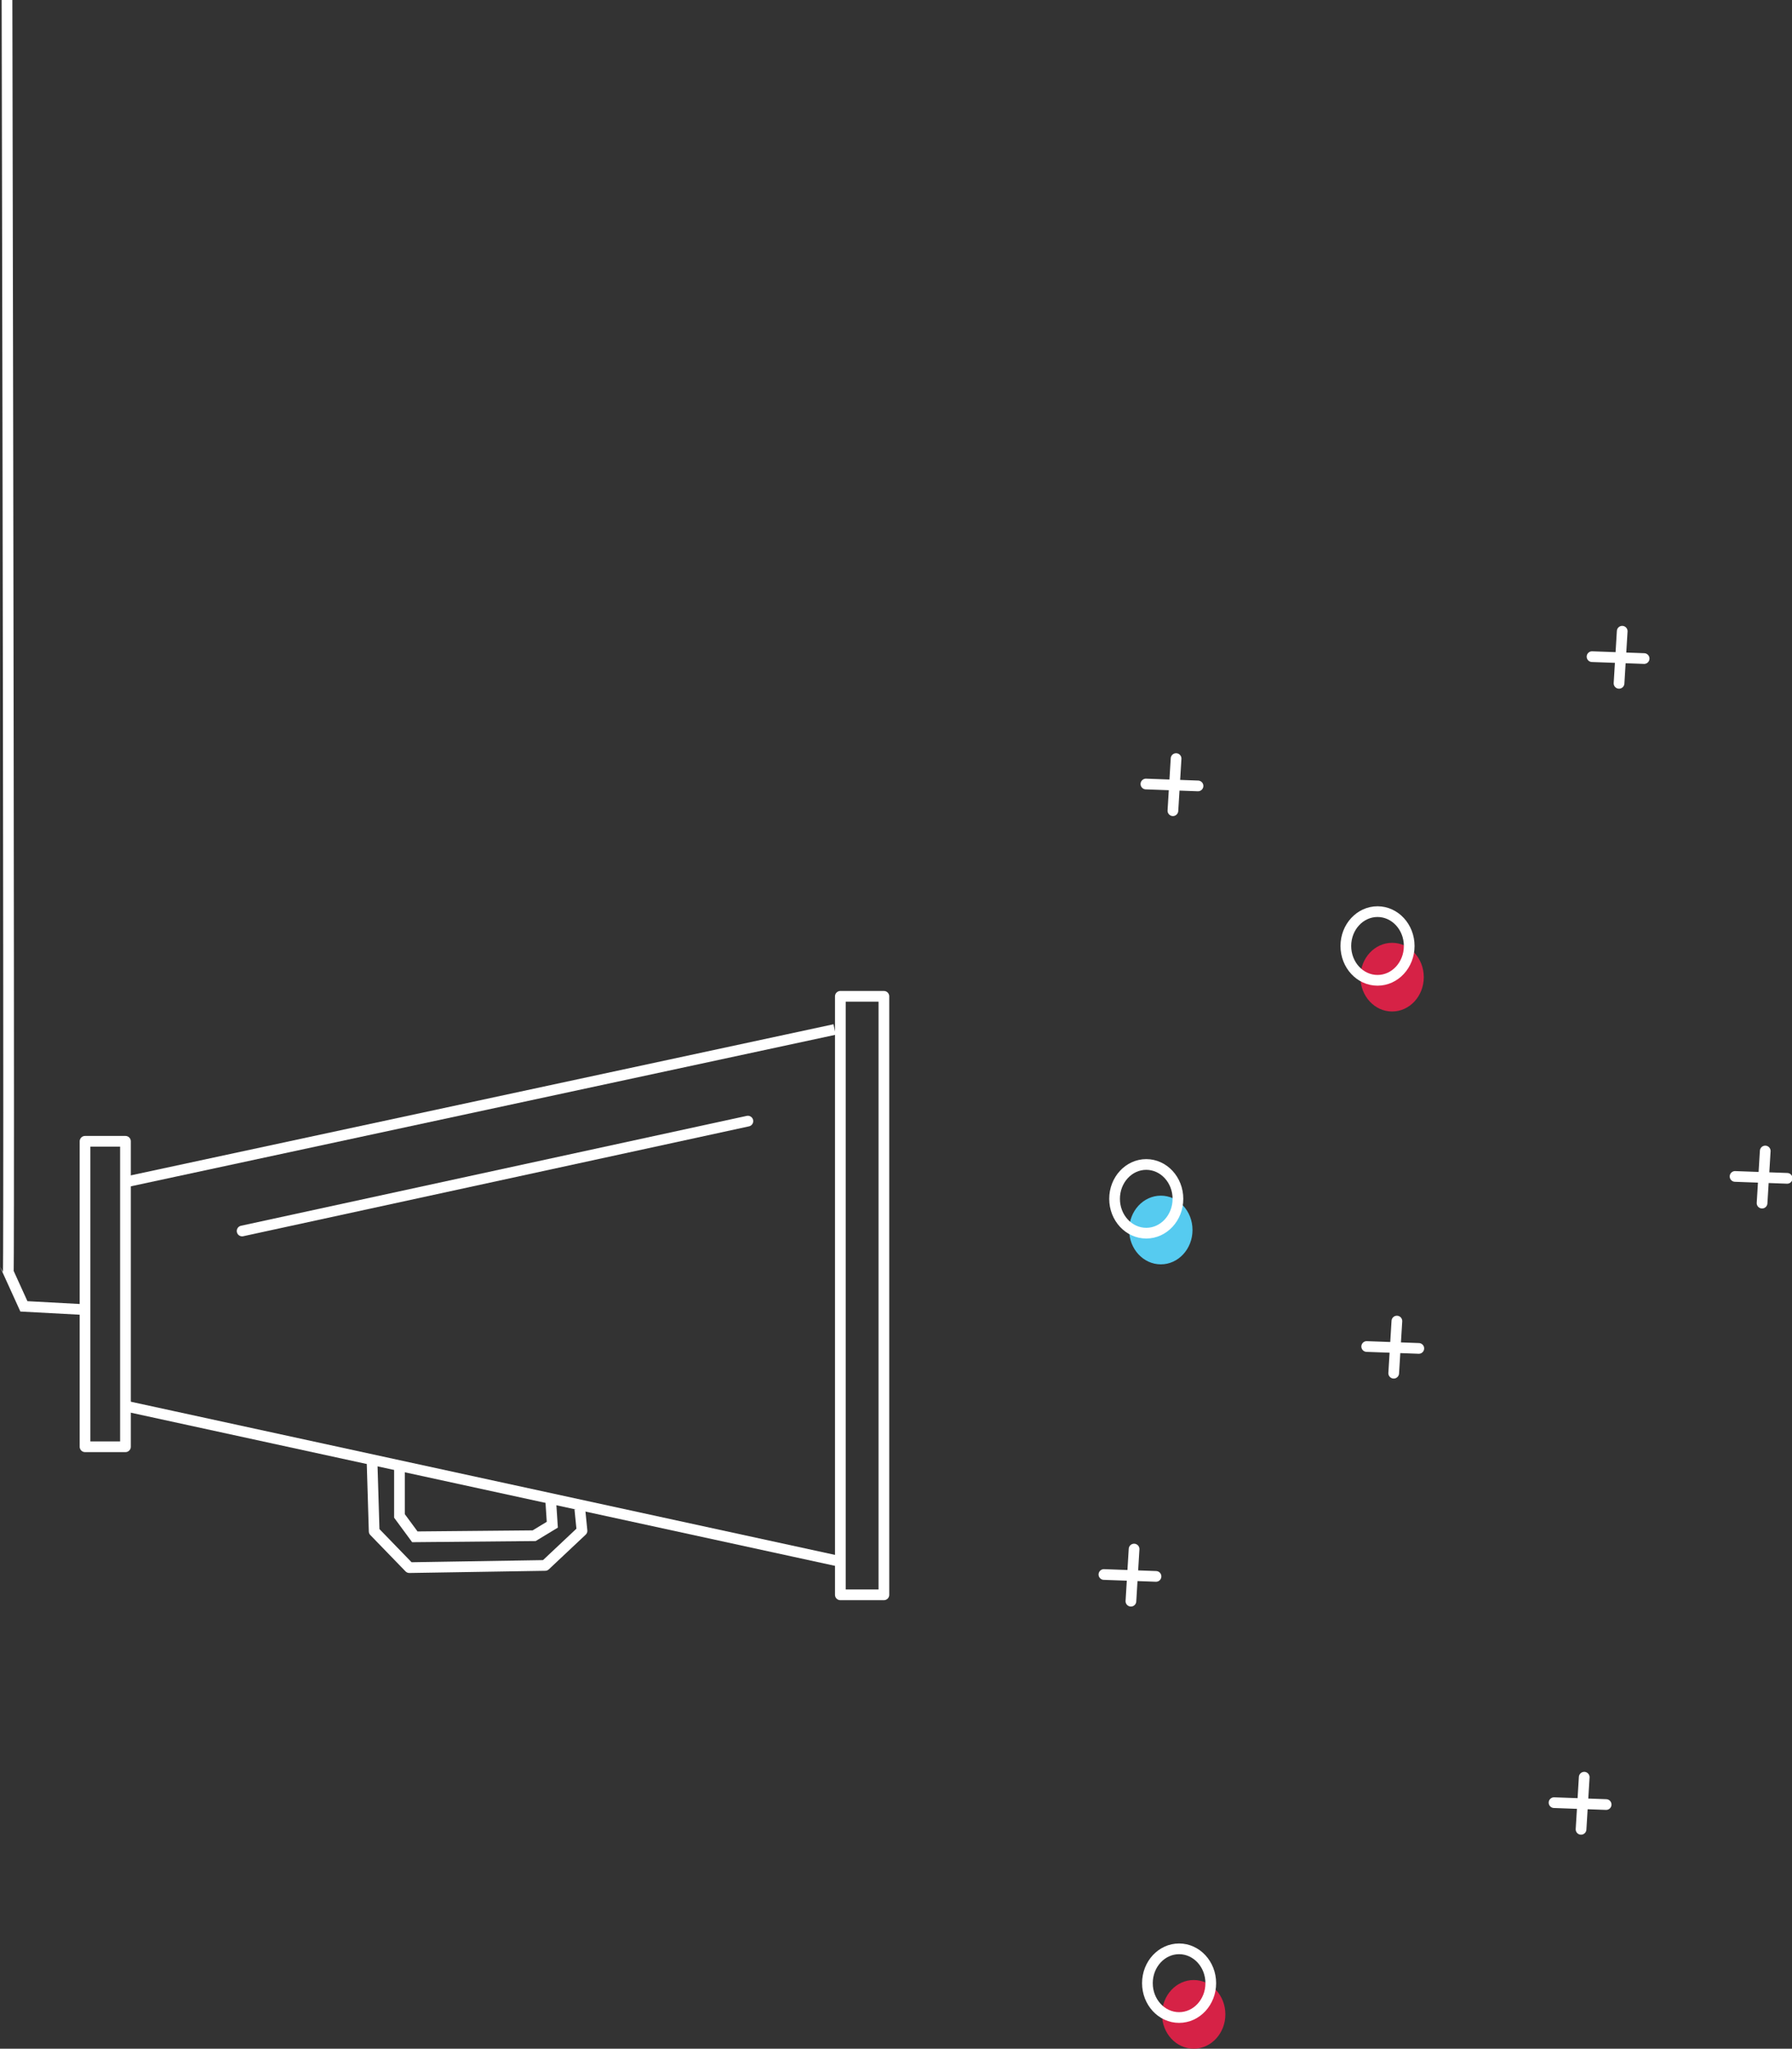 <svg xmlns:inkscape="http://www.inkscape.org/namespaces/inkscape" xmlns:sodipodi="http://sodipodi.sourceforge.net/DTD/sodipodi-0.dtd" xmlns="http://www.w3.org/2000/svg" xmlns:svg="http://www.w3.org/2000/svg" width="167.434mm" height="191.315mm" viewBox="0 0 167.434 191.315" id="svg853" inkscape:version="1.1.2 (b8e25be833, 2022-02-05)" sodipodi:docname="MEGAFONE_SITE.svg"><rect x="0" y="0" width="167.434" height="191.315" fill="#333333" stroke="none"/><defs id="defs850"></defs><g inkscape:label="Camada 1" inkscape:groupmode="layer" id="layer1" transform="translate(-73.425,14.188)"><rect style="font-variation-settings:'wght' 600;fill:none;stroke:#ffffff;stroke-width:1;stroke-linecap:round;stroke-linejoin:round;stroke-miterlimit:4;stroke-dasharray:none" id="rect955" width="3.778" height="28.524" x="81.37" y="92.391"></rect><rect style="font-variation-settings:'wght' 600;fill:none;stroke:#ffffff;stroke-width:1;stroke-linecap:round;stroke-linejoin:round;stroke-miterlimit:4;stroke-dasharray:none" id="rect979" width="4.068" height="55.892" x="151.942" y="78.852"></rect><path style="fill:#ffff00;stroke:#ffffff;stroke-width:1;stroke-linecap:butt;stroke-linejoin:miter;stroke-miterlimit:4;stroke-dasharray:none;stroke-opacity:1" d="m 85.148,96.191 66.258,-14.24" id="path1014" sodipodi:nodetypes="cc"></path><path style="fill:none;stroke:#ffffff;stroke-width:1;stroke-linecap:butt;stroke-linejoin:miter;stroke-miterlimit:4;stroke-dasharray:none;stroke-opacity:1" d="m 85.148,117.114 66.84,14.53" id="path1082" sodipodi:nodetypes="cc"></path><path style="fill:#ffff00;stroke:#ffffff;stroke-width:1;stroke-linecap:round;stroke-linejoin:round;stroke-miterlimit:4;stroke-dasharray:none;stroke-opacity:1" d="M 96.047,100.767 C 143.302,90.506 143.302,90.506 143.302,90.506" id="path1117"></path><path style="fill:none;stroke:#ffffff;stroke-width:1;stroke-linecap:butt;stroke-linejoin:round;stroke-miterlimit:4;stroke-dasharray:none;stroke-opacity:1" d="m 108.18,122.032 c 0.205,6.781 0.205,6.781 0.205,6.781 l 3.288,3.391 12.689,-0.205 3.442,-3.236 -0.205,-2.055" id="path1185"></path><path style="fill:none;stroke:#ffffff;stroke-width:1;stroke-linecap:butt;stroke-linejoin:miter;stroke-miterlimit:4;stroke-dasharray:none;stroke-opacity:1" d="m 110.748,122.648 v 4.726 l 1.438,1.952 11.148,-0.103 1.695,-1.027 -0.154,-2.363" id="path1187"></path><path style="fill:none;stroke:#ffffff;stroke-width:1;stroke-linecap:butt;stroke-linejoin:miter;stroke-miterlimit:4;stroke-dasharray:none;stroke-opacity:1" d="m 74.08,-14.187 c 0.243,118.789 0.121,118.789 0.121,118.789 l 1.456,3.202 5.946,0.32" id="path1353"></path><ellipse style="font-variation-settings:'wght' 600;fill:#d62246;fill-opacity:1;stroke:none;stroke-width:0.48;stroke-linecap:round;stroke-linejoin:round;stroke-miterlimit:4;stroke-dasharray:none" id="path1754-0" cx="203.495" cy="77.063" rx="2.96" ry="3.207"></ellipse><g id="g6567" style="stroke:#ffffff;stroke-width:1.221;stroke-linecap:round;stroke-miterlimit:4;stroke-dasharray:none" transform="matrix(0.819,0,0,0.819,33.148,68.067)"><path style="fill:none;stroke:#ffffff;stroke-width:1.221;stroke-linecap:round;stroke-linejoin:miter;stroke-miterlimit:4;stroke-dasharray:none;stroke-opacity:1" d="m 205.097,53.098 c 0.217,0 5.943,0.217 5.943,0.217" id="path1855"></path><path style="fill:none;stroke:#ffffff;stroke-width:1.221;stroke-linecap:round;stroke-linejoin:miter;stroke-miterlimit:4;stroke-dasharray:none;stroke-opacity:1" d="m 208.539,50.198 -0.362,5.943" id="path1857"></path></g><g id="g6567-9" style="stroke:#ffffff;stroke-width:1.221;stroke-linecap:round;stroke-miterlimit:4;stroke-dasharray:none" transform="matrix(0.819,0,0,0.819,67.565,52.185)"><path style="fill:none;stroke:#ffffff;stroke-width:1.221;stroke-linecap:round;stroke-linejoin:miter;stroke-miterlimit:4;stroke-dasharray:none;stroke-opacity:1" d="m 205.097,53.098 c 0.217,0 5.943,0.217 5.943,0.217" id="path1855-6"></path><path style="fill:none;stroke:#ffffff;stroke-width:1.221;stroke-linecap:round;stroke-linejoin:miter;stroke-miterlimit:4;stroke-dasharray:none;stroke-opacity:1" d="m 208.539,50.198 -0.362,5.943" id="path1857-1"></path></g><g id="g6567-2" style="stroke:#ffffff;stroke-width:1.221;stroke-linecap:round;stroke-miterlimit:4;stroke-dasharray:none" transform="matrix(0.819,0,0,0.819,8.594,89.358)"><path style="fill:none;stroke:#ffffff;stroke-width:1.221;stroke-linecap:round;stroke-linejoin:miter;stroke-miterlimit:4;stroke-dasharray:none;stroke-opacity:1" d="m 205.097,53.098 c 0.217,0 5.943,0.217 5.943,0.217" id="path1855-2"></path><path style="fill:none;stroke:#ffffff;stroke-width:1.221;stroke-linecap:round;stroke-linejoin:miter;stroke-miterlimit:4;stroke-dasharray:none;stroke-opacity:1" d="m 208.539,50.198 -0.362,5.943" id="path1857-5"></path></g><g id="g6567-4" style="stroke:#ffffff;stroke-width:1.221;stroke-linecap:round;stroke-miterlimit:4;stroke-dasharray:none" transform="matrix(0.819,0,0,0.819,50.652,110.663)"><path style="fill:none;stroke:#ffffff;stroke-width:1.221;stroke-linecap:round;stroke-linejoin:miter;stroke-miterlimit:4;stroke-dasharray:none;stroke-opacity:1" d="m 205.097,53.098 c 0.217,0 5.943,0.217 5.943,0.217" id="path1855-80"></path><path style="fill:none;stroke:#ffffff;stroke-width:1.221;stroke-linecap:round;stroke-linejoin:miter;stroke-miterlimit:4;stroke-dasharray:none;stroke-opacity:1" d="m 208.539,50.198 -0.362,5.943" id="path1857-6"></path></g><g id="g6567-7" transform="matrix(0.819,0,0,0.819,54.201,3.646)" style="stroke:#ffffff;stroke-width:1.221;stroke-linecap:round;stroke-miterlimit:4;stroke-dasharray:none"><path style="fill:none;stroke:#ffffff;stroke-width:1.221;stroke-linecap:round;stroke-linejoin:miter;stroke-miterlimit:4;stroke-dasharray:none;stroke-opacity:1" d="m 205.097,53.098 c 0.217,0 5.943,0.217 5.943,0.217" id="path1855-13"></path><path style="fill:none;stroke:#ffffff;stroke-width:1.221;stroke-linecap:round;stroke-linejoin:miter;stroke-miterlimit:4;stroke-dasharray:none;stroke-opacity:1" d="m 208.539,50.198 -0.362,5.943" id="path1857-9"></path></g><g id="g6567-93" transform="matrix(0.819,0,0,0.819,12.518,15.539)" style="stroke:#ffffff;stroke-width:1.221;stroke-linecap:round;stroke-miterlimit:4;stroke-dasharray:none"><path style="fill:none;stroke:#ffffff;stroke-width:1.221;stroke-linecap:round;stroke-linejoin:miter;stroke-miterlimit:4;stroke-dasharray:none;stroke-opacity:1" d="m 205.097,53.098 c 0.217,0 5.943,0.217 5.943,0.217" id="path1855-8"></path><path style="fill:none;stroke:#ffffff;stroke-width:1.221;stroke-linecap:round;stroke-linejoin:miter;stroke-miterlimit:4;stroke-dasharray:none;stroke-opacity:1" d="m 208.539,50.198 -0.362,5.943" id="path1857-46"></path></g><ellipse style="font-variation-settings:'wght' 600;fill:none;stroke:#ffffff;stroke-width:1;stroke-linecap:round;stroke-linejoin:round;stroke-miterlimit:4;stroke-dasharray:none" id="path1754" cx="202.133" cy="74.151" rx="2.96" ry="3.207"></ellipse><ellipse style="font-variation-settings:'wght' 600;fill:#d62246;fill-opacity:1;stroke:none;stroke-width:0.48;stroke-linecap:round;stroke-linejoin:round;stroke-miterlimit:4;stroke-dasharray:none" id="path1754-0-6-6" cx="184.956" cy="173.921" rx="2.96" ry="3.207"></ellipse><ellipse style="font-variation-settings:'wght' 600;fill:none;fill-opacity:1;stroke:#ffffff;stroke-width:1;stroke-linecap:round;stroke-linejoin:round;stroke-miterlimit:4;stroke-dasharray:none" id="path1754-96-8" cx="183.593" cy="171.009" rx="2.96" ry="3.207"></ellipse><ellipse style="font-variation-settings:'wght' 600;fill:#56cbf0;fill-opacity:1;stroke:none;stroke-width:0.48;stroke-linecap:round;stroke-linejoin:round;stroke-miterlimit:4;stroke-dasharray:none" id="path1754-0-6-5" cx="181.886" cy="100.675" rx="2.96" ry="3.207"></ellipse><ellipse style="font-variation-settings:'wght' 600;fill:none;stroke:#ffffff;stroke-width:1;stroke-linecap:round;stroke-linejoin:round;stroke-miterlimit:4;stroke-dasharray:none" id="path1754-96-3" cx="180.524" cy="97.763" rx="2.96" ry="3.207"></ellipse></g></svg>